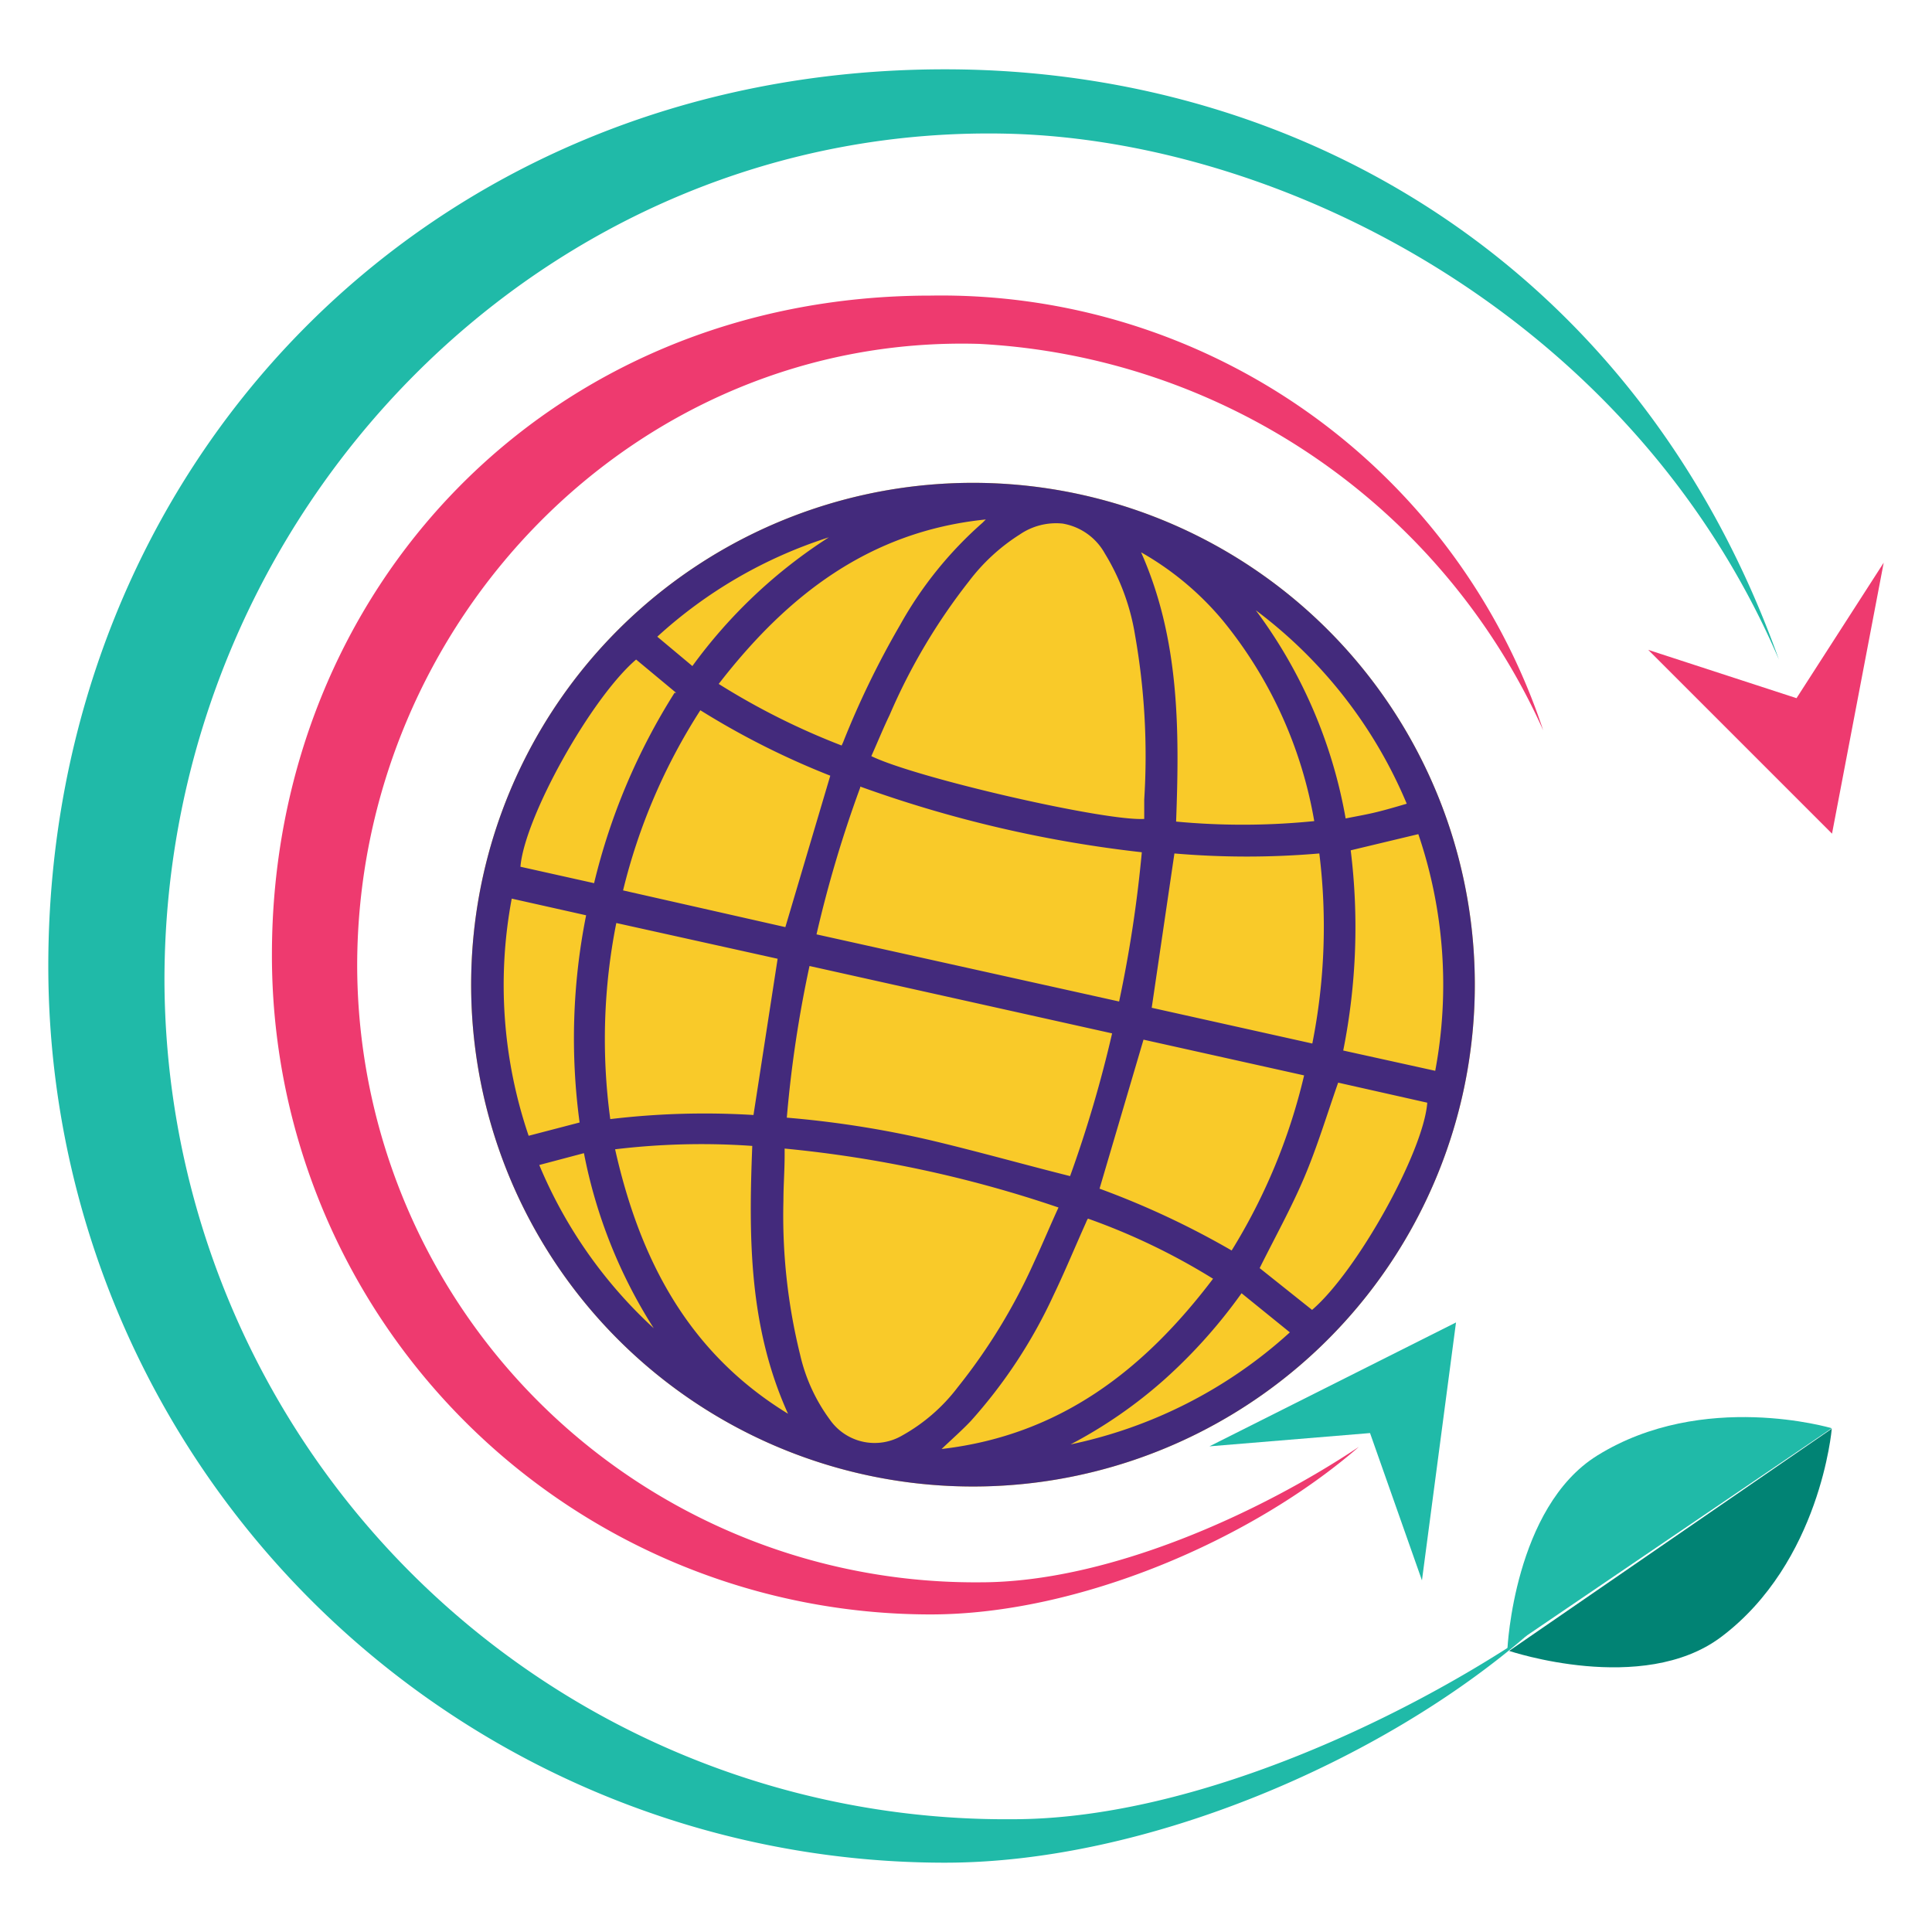 <svg xmlns="http://www.w3.org/2000/svg" viewBox="0 0 80 80"><defs><style>.cls-1{fill:#ee3a6f;}.cls-2{fill:#20baa8;}.cls-3{fill:#018374;}.cls-4{fill:#f9ca29;}.cls-5{fill:#432a7c;}</style></defs><g id="Layer_1_copy_9" data-name="Layer 1 copy 9"><path class="cls-1" d="M40.6,65.52A25.59,25.59,0,0,1,14.79,40c0-14.23,11.54-26.18,25.76-25.76a27.16,27.16,0,0,1,23.35,16,26.26,26.26,0,0,0-25.36-18c-15.9,0-27.28,12.21-27.28,27.28A27.28,27.28,0,0,0,38.54,66.85c6.12,0,13.3-3.09,17.73-6.94C52.17,62.65,45.9,65.52,40.6,65.52Z"/><path class="cls-2" d="M41.94,75.33A34.84,34.84,0,0,1,6.81,40.6C6.81,21.24,22.51,5,41.87,5.54c11.35.33,25.71,7.61,31.79,21.77C67.89,11.15,54,2.87,39.13,2.87,17.49,2.87,2,19.49,2,40A37.13,37.13,0,0,0,39.13,77.13c8.33,0,18.1-4.21,24.13-9.44C57.69,71.42,49.15,75.33,41.94,75.33Z"/><polygon class="cls-2" points="58.88 65.44 60.29 54.76 50.08 59.89 56.73 59.34 58.88 65.44"/><polygon class="cls-1" points="68.25 26.91 75.86 34.52 78 23.3 74.39 28.91 68.25 26.91"/><path class="cls-3" d="M75.85,59.16s-.46,5.53-4.59,8.63c-3.25,2.43-8.77.57-8.77.57Z"/><path class="cls-2" d="M75.85,59.14s-5.33-1.59-9.71,1.13c-3.45,2.14-3.72,8-3.72,8Z"/><path class="cls-4" d="M60.57,45.3A20.78,20.78,0,1,1,44.85,20.5,20.78,20.78,0,0,1,60.57,45.3Z"/><path class="cls-5" d="M60.57,45.3A20.78,20.78,0,1,1,44.85,20.5,20.78,20.78,0,0,1,60.57,45.3ZM43.83,50a49.91,49.91,0,0,0-11.34-2.44c0,.11,0,.19,0,.27,0,.63-.05,1.26-.05,1.89a24,24,0,0,0,.69,6.37,7.24,7.24,0,0,0,1.23,2.69,2.26,2.26,0,0,0,3,.66,7.41,7.41,0,0,0,2.3-2,24,24,0,0,0,3.17-5.2C43.17,51.51,43.48,50.76,43.83,50ZM36.08,31.31c1.87.91,9.68,2.7,11.3,2.6,0-.27,0-.53,0-.8A28.77,28.77,0,0,0,47,26.3a9.33,9.33,0,0,0-1.25-3.38A2.47,2.47,0,0,0,44,21.68a2.66,2.66,0,0,0-1.77.45,8,8,0,0,0-2.1,1.93,24.78,24.78,0,0,0-3.29,5.54C36.57,30.16,36.34,30.73,36.08,31.31ZM33.52,40a49.83,49.83,0,0,0-.94,6.28,41.61,41.61,0,0,1,5.93.93c1.94.46,3.85,1,5.8,1.49a51.7,51.7,0,0,0,1.74-5.91Zm2.1-7.39a50.42,50.42,0,0,0-1.81,6.08l12.53,2.78a53.26,53.26,0,0,0,.94-6.18A51,51,0,0,1,35.62,32.57Zm-10.1,5.61a24.61,24.61,0,0,0-.25,8.12,32.85,32.85,0,0,1,5.93-.17l1-6.47Zm7,.17,1.86-6.27A33,33,0,0,1,29,29.41a24.45,24.45,0,0,0-3.2,7.46ZM51,51.78A24.36,24.36,0,0,0,54,44.53l-6.65-1.48-1.82,6.17A34.92,34.92,0,0,1,51,51.78ZM47.69,41.73l6.65,1.48a24.75,24.75,0,0,0,.29-7.87,35.17,35.17,0,0,1-6,0Zm-2.64,8.73a.8.8,0,0,0-.08.16c-.45,1-.86,2-1.34,3a20.87,20.87,0,0,1-3.43,5.22c-.37.39-.77.74-1.21,1.16,4.92-.57,8.39-3.29,11.24-7.05A26.85,26.85,0,0,0,45.05,50.46ZM54.42,34a17.91,17.91,0,0,0-3.79-8.31,12.31,12.31,0,0,0-3.38-2.82c1.6,3.6,1.59,7.37,1.45,11.15A29.46,29.46,0,0,0,54.42,34ZM32.63,58.54C31,54.94,31,51.21,31.15,47.45a30,30,0,0,0-5.68.14C26.49,52.13,28.48,56,32.63,58.54Zm2.22-27.67.06-.13a36.31,36.31,0,0,1,2.36-4.86,16,16,0,0,1,3.41-4.23l.14-.14C36,22,32.6,24.65,29.76,28.32A29.53,29.53,0,0,0,34.85,30.87ZM52.16,52.51l2.17,1.73c1.87-1.6,4.62-6.56,4.77-8.58l-3.69-.83c-.47,1.34-.87,2.67-1.41,3.94S52.78,51.26,52.16,52.51Zm7.27-8.17a19.37,19.37,0,0,0-.7-9.8l-2.8.67a26,26,0,0,1-.31,8.29ZM24,46.48a26,26,0,0,1,.27-8.58l-3.08-.69a19.36,19.36,0,0,0,.7,9.82Zm4-17.79-1.66-1.38c-1.87,1.6-4.62,6.53-4.79,8.58l3.05.68A26.18,26.18,0,0,1,27.93,28.69ZM53.41,55.17l-2-1.62a21.73,21.73,0,0,1-3.18,3.56,19.39,19.39,0,0,1-3.9,2.7A19.37,19.37,0,0,0,53.41,55.17ZM52,25.27a20.29,20.29,0,0,1,3.72,8.62c.45-.09.86-.16,1.27-.26s.82-.22,1.26-.35A19.32,19.32,0,0,0,52,25.27ZM27.07,55a20.82,20.82,0,0,1-2.89-7.25l-1.85.49A19.21,19.21,0,0,0,27.07,55Zm.13-28.65,1.47,1.23a21,21,0,0,1,5.65-5.33A19.14,19.14,0,0,0,27.2,26.38Z"/></g></svg>